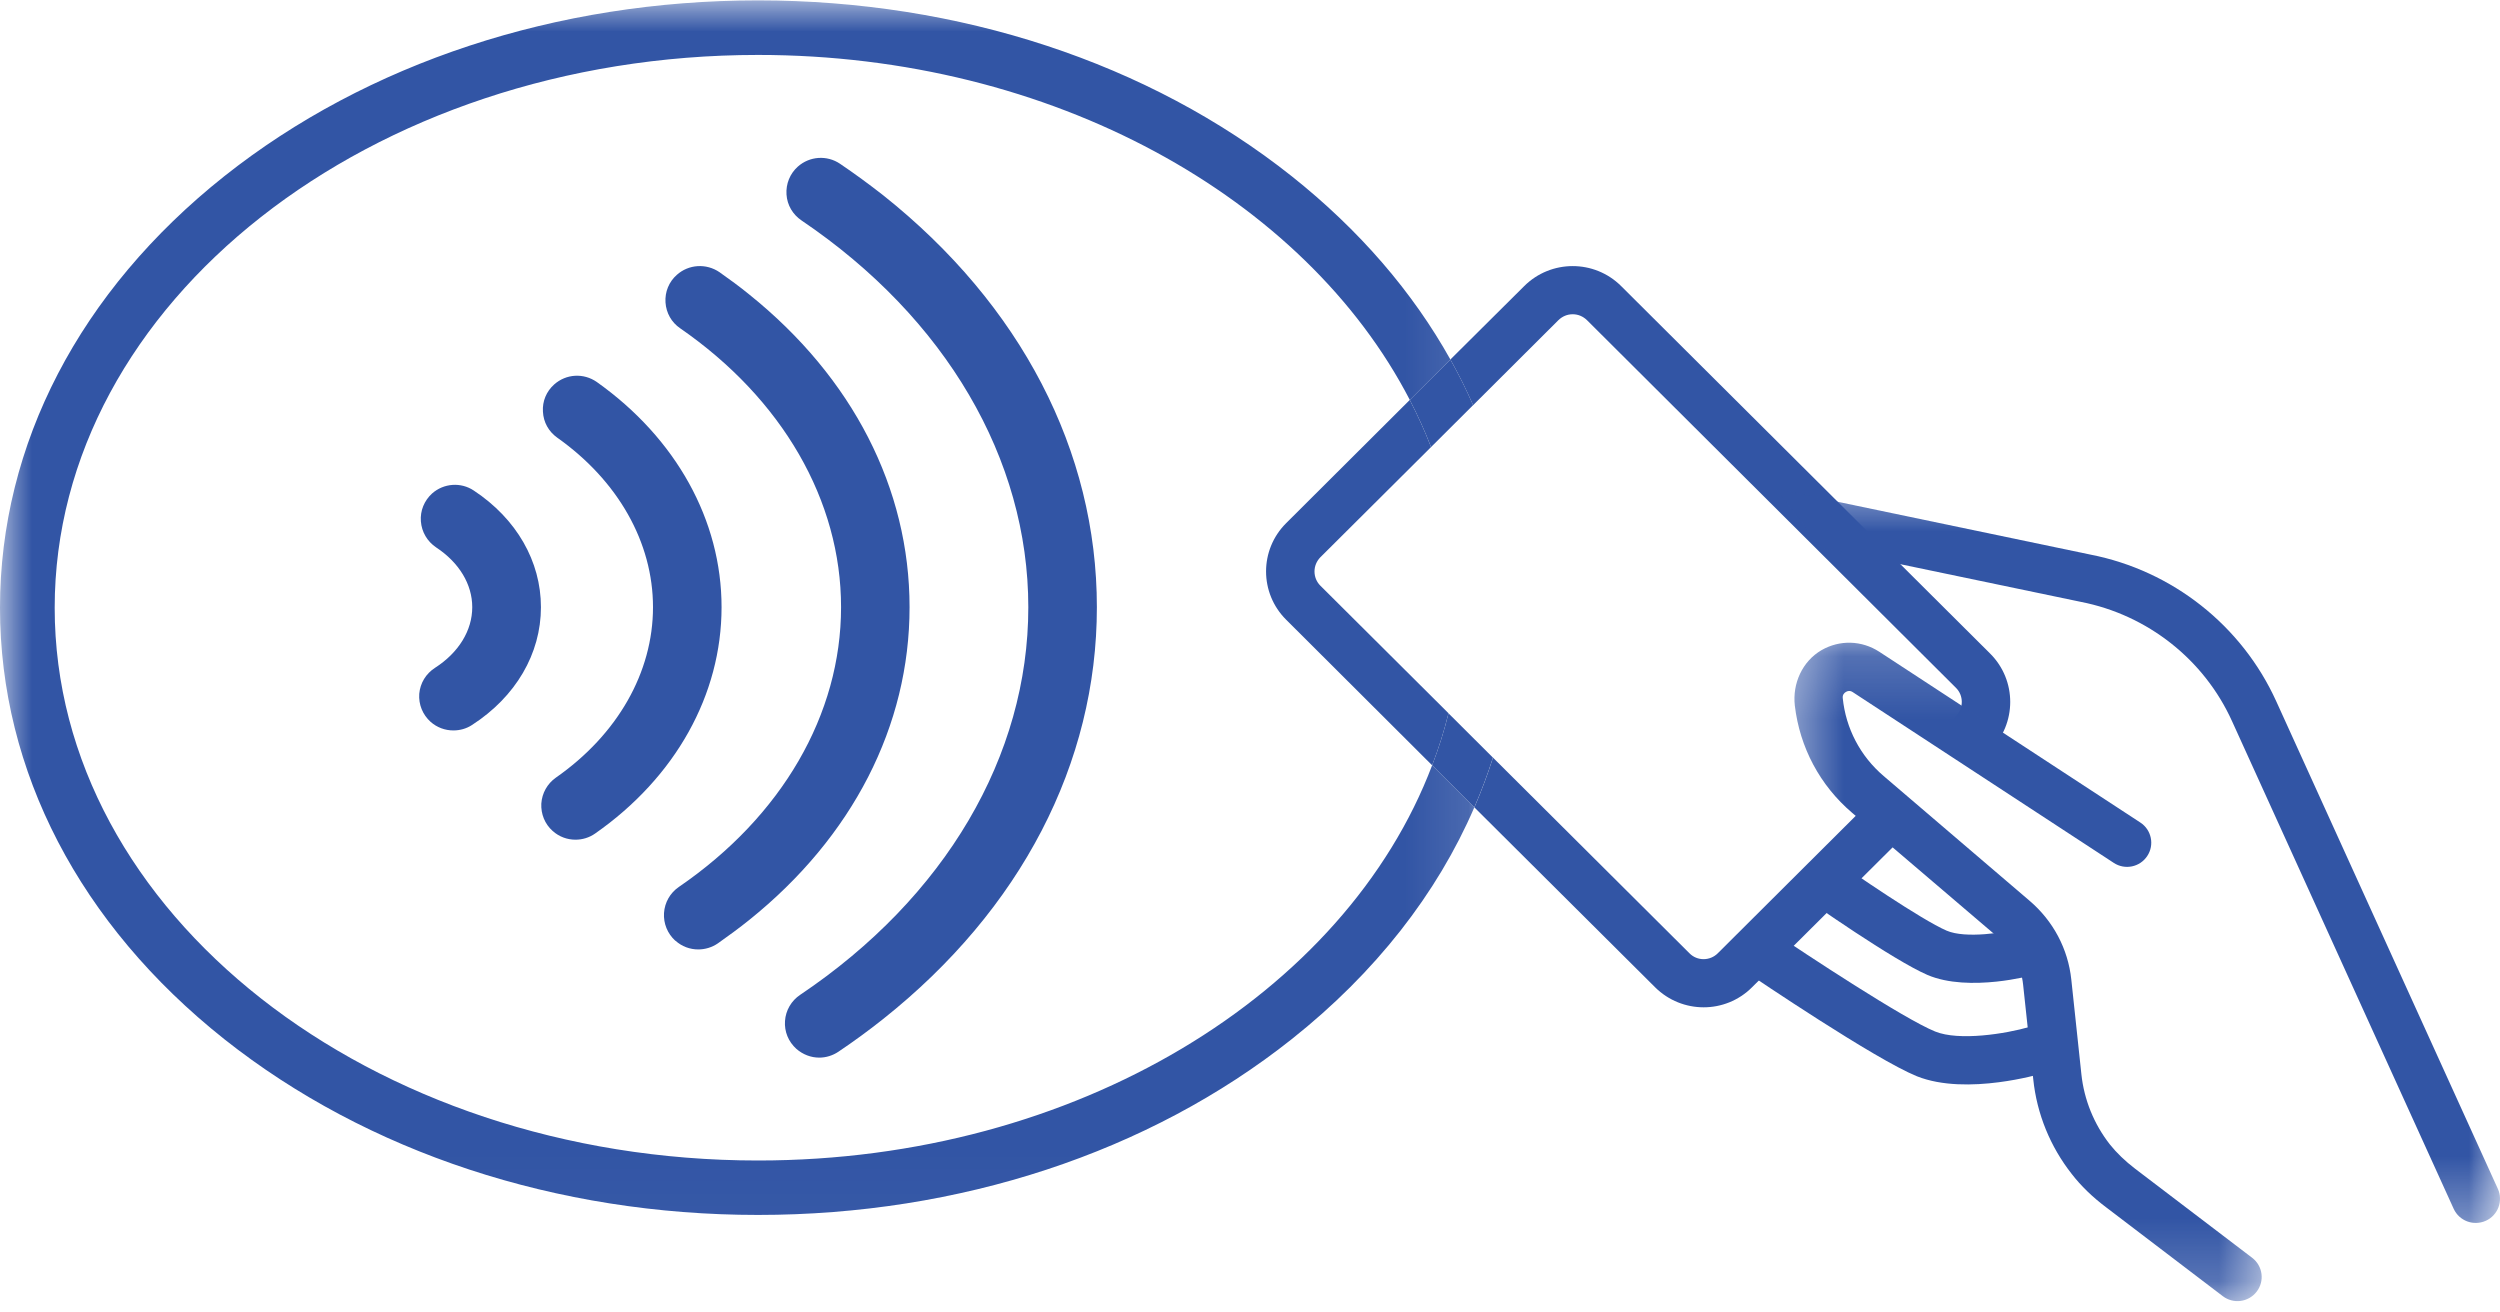 <svg width="40" height="21" viewBox="0 0 40 21" fill="none" xmlns="http://www.w3.org/2000/svg">
<path d="M14.553 9.715C14.553 7.816 13.642 6.04 11.987 4.711C11.836 4.587 11.674 4.47 11.512 4.355C11.3 4.21 11.018 4.228 10.829 4.398C10.703 4.509 10.637 4.67 10.648 4.839C10.659 5.007 10.744 5.158 10.882 5.252C12.518 6.383 13.457 8.008 13.457 9.715C13.457 11.43 12.511 13.061 10.863 14.19C10.722 14.286 10.635 14.439 10.624 14.609C10.614 14.777 10.68 14.937 10.803 15.05L10.808 15.052C10.91 15.144 11.04 15.191 11.172 15.191C11.28 15.191 11.391 15.159 11.487 15.093C11.657 14.973 11.825 14.85 11.987 14.72C13.642 13.391 14.553 11.613 14.553 9.715Z" fill="#3255A5"/>
<path d="M7.581 7.849C7.375 7.711 7.1 7.73 6.913 7.896C6.787 8.011 6.721 8.173 6.734 8.341C6.747 8.512 6.836 8.663 6.979 8.759C7.347 9.002 7.556 9.349 7.556 9.715C7.556 10.088 7.339 10.441 6.962 10.684C6.815 10.778 6.723 10.929 6.708 11.101C6.696 11.272 6.762 11.434 6.889 11.549C6.992 11.64 7.121 11.687 7.254 11.687C7.358 11.687 7.462 11.659 7.552 11.6C8.252 11.148 8.655 10.46 8.655 9.715C8.655 8.982 8.265 8.301 7.581 7.849Z" fill="#3255A5"/>
<path d="M9.549 6.112C9.338 5.965 9.059 5.98 8.866 6.152C8.742 6.263 8.676 6.42 8.687 6.587C8.695 6.755 8.778 6.904 8.915 7.002C9.888 7.69 10.448 8.678 10.448 9.715C10.448 10.758 9.881 11.753 8.893 12.443C8.757 12.539 8.672 12.69 8.661 12.858C8.653 13.024 8.717 13.184 8.842 13.295C8.947 13.389 9.076 13.435 9.208 13.435C9.317 13.435 9.428 13.403 9.524 13.335C10.808 12.437 11.545 11.116 11.545 9.715C11.545 8.324 10.818 7.013 9.549 6.112Z" fill="#3255A5"/>
<path d="M14.128 3.122C13.908 2.95 13.678 2.781 13.44 2.62C13.231 2.479 12.954 2.498 12.765 2.666C12.639 2.779 12.573 2.941 12.584 3.112C12.595 3.282 12.684 3.433 12.827 3.529C15.131 5.088 16.453 7.343 16.453 9.715C16.453 12.098 15.122 14.358 12.803 15.917C12.661 16.012 12.571 16.166 12.56 16.336C12.548 16.505 12.614 16.666 12.741 16.781C12.846 16.873 12.976 16.922 13.108 16.922C13.214 16.922 13.321 16.89 13.414 16.828C13.661 16.662 13.9 16.487 14.128 16.306C16.334 14.554 17.55 12.213 17.55 9.715C17.55 7.217 16.334 4.875 14.128 3.122Z" fill="#3255A5"/>
<path d="M31.942 15.706C31.599 15.742 31.173 15.742 30.839 15.599C30.289 15.361 28.967 14.432 28.818 14.326L29.267 13.695C29.652 13.97 30.745 14.717 31.145 14.89C31.45 15.022 32.076 14.922 32.331 14.854L32.534 15.599C32.485 15.612 32.246 15.674 31.942 15.706Z" fill="#3255A5"/>
<path d="M31.98 17.316C31.573 17.369 31.071 17.38 30.67 17.22C29.999 16.947 28.106 15.665 27.891 15.521L28.328 14.884C28.89 15.265 30.459 16.3 30.962 16.504C31.345 16.66 32.093 16.541 32.474 16.43L32.691 17.171C32.632 17.188 32.344 17.269 31.98 17.316Z" fill="#3255A5"/>
<mask id="mask0_95_11276" style="mask-type:luminance" maskUnits="userSpaceOnUse" x="0" y="0" width="24" height="20">
<path d="M0 0H23.883V19.976H0V0Z" fill="white"/>
</mask>
<g mask="url(#mask0_95_11276)">
<path d="M12.128 18.568C5.925 18.568 0.875 14.6 0.875 9.724C0.875 4.847 5.925 0.879 12.128 0.879C16.839 0.879 20.883 3.165 22.557 6.399L23.206 5.752C22.603 4.672 21.75 3.68 20.668 2.82C18.383 1.005 15.35 0.006 12.128 0.006C8.908 0.006 5.876 1.005 3.588 2.82C1.276 4.657 0 7.109 0 9.724C0 12.337 1.276 14.79 3.588 16.626C5.876 18.44 8.908 19.439 12.128 19.439C15.35 19.439 18.383 18.44 20.668 16.626C22.005 15.565 22.993 14.3 23.589 12.918L22.914 12.245C21.53 15.897 17.22 18.568 12.128 18.568Z" fill="#3255A5"/>
</g>
<path d="M26.482 15.797C26.697 16.01 26.978 16.117 27.259 16.117C27.538 16.117 27.819 16.01 28.032 15.797L30.771 13.071L30.193 12.554L27.485 15.252C27.359 15.378 27.154 15.378 27.031 15.252L23.888 12.122C23.803 12.39 23.703 12.656 23.59 12.918L26.482 15.797Z" fill="#3255A5"/>
<path d="M20.578 9.915L22.914 12.245C23.019 11.973 23.106 11.696 23.176 11.412L21.125 9.37C21.066 9.311 21.032 9.23 21.032 9.144C21.032 9.057 21.066 8.978 21.125 8.917L22.897 7.153C22.797 6.896 22.684 6.646 22.556 6.399L20.578 8.371C20.15 8.797 20.15 9.489 20.578 9.915Z" fill="#3255A5"/>
<path d="M31.844 10.459L25.938 4.577C25.51 4.151 24.816 4.151 24.388 4.577L23.206 5.752C23.34 5.991 23.462 6.236 23.57 6.483L24.935 5.122C24.997 5.062 25.076 5.028 25.163 5.028C25.25 5.028 25.329 5.062 25.391 5.122L31.294 11.004C31.42 11.127 31.42 11.332 31.294 11.457L30.917 11.832L31.571 12.273L31.844 12.003C32.27 11.577 32.27 10.885 31.844 10.459Z" fill="#3255A5"/>
<path d="M22.556 6.399C22.684 6.646 22.797 6.896 22.897 7.153L23.57 6.482C23.462 6.235 23.34 5.99 23.206 5.752L22.556 6.399Z" fill="#3255A5"/>
<path d="M22.914 12.245L23.589 12.918C23.702 12.656 23.802 12.39 23.887 12.122L23.176 11.413C23.106 11.696 23.019 11.973 22.914 12.245Z" fill="#3255A5"/>
<mask id="mask1_95_11276" style="mask-type:luminance" maskUnits="userSpaceOnUse" x="28" y="7" width="13" height="13">
<path d="M28.275 7.607H40V19.677H28.275V7.607Z" fill="white"/>
</mask>
<g mask="url(#mask1_95_11276)">
<path d="M39.772 19.533C39.576 19.62 39.348 19.535 39.259 19.341L35.713 11.54C35.266 10.552 34.361 9.839 33.294 9.63L29.131 8.761L28.424 7.824L33.449 8.874C34.757 9.13 35.869 10.007 36.42 11.221L39.966 19.022C40.053 19.215 39.968 19.445 39.772 19.533Z" fill="#3255A5"/>
</g>
<mask id="mask2_95_11276" style="mask-type:luminance" maskUnits="userSpaceOnUse" x="28" y="10" width="9" height="11">
<path d="M28.5 10.163H36.354V20.817H28.5V10.163Z" fill="white"/>
</mask>
<g mask="url(#mask2_95_11276)">
<path d="M36.107 20.666C35.977 20.836 35.734 20.868 35.564 20.738L33.694 19.314C33.479 19.152 33.294 18.973 33.149 18.785C32.804 18.347 32.589 17.821 32.532 17.267L32.37 15.757C32.34 15.461 32.197 15.193 31.971 14.999L29.633 13.004C29.118 12.565 28.796 11.958 28.717 11.289C28.677 10.936 28.837 10.582 29.143 10.403C29.435 10.235 29.786 10.244 30.07 10.429L34.246 13.161C34.425 13.278 34.474 13.519 34.356 13.696C34.239 13.874 33.999 13.924 33.82 13.806L29.644 11.074C29.599 11.044 29.559 11.055 29.533 11.072C29.507 11.087 29.478 11.117 29.484 11.17C29.533 11.655 29.765 12.098 30.138 12.416L32.474 14.413C32.851 14.735 33.089 15.182 33.141 15.674L33.302 17.186C33.345 17.595 33.503 17.985 33.758 18.311C33.865 18.445 34.001 18.577 34.165 18.702L36.035 20.125C36.205 20.255 36.237 20.497 36.107 20.666Z" fill="#3255A5"/>
</g>
</svg>
